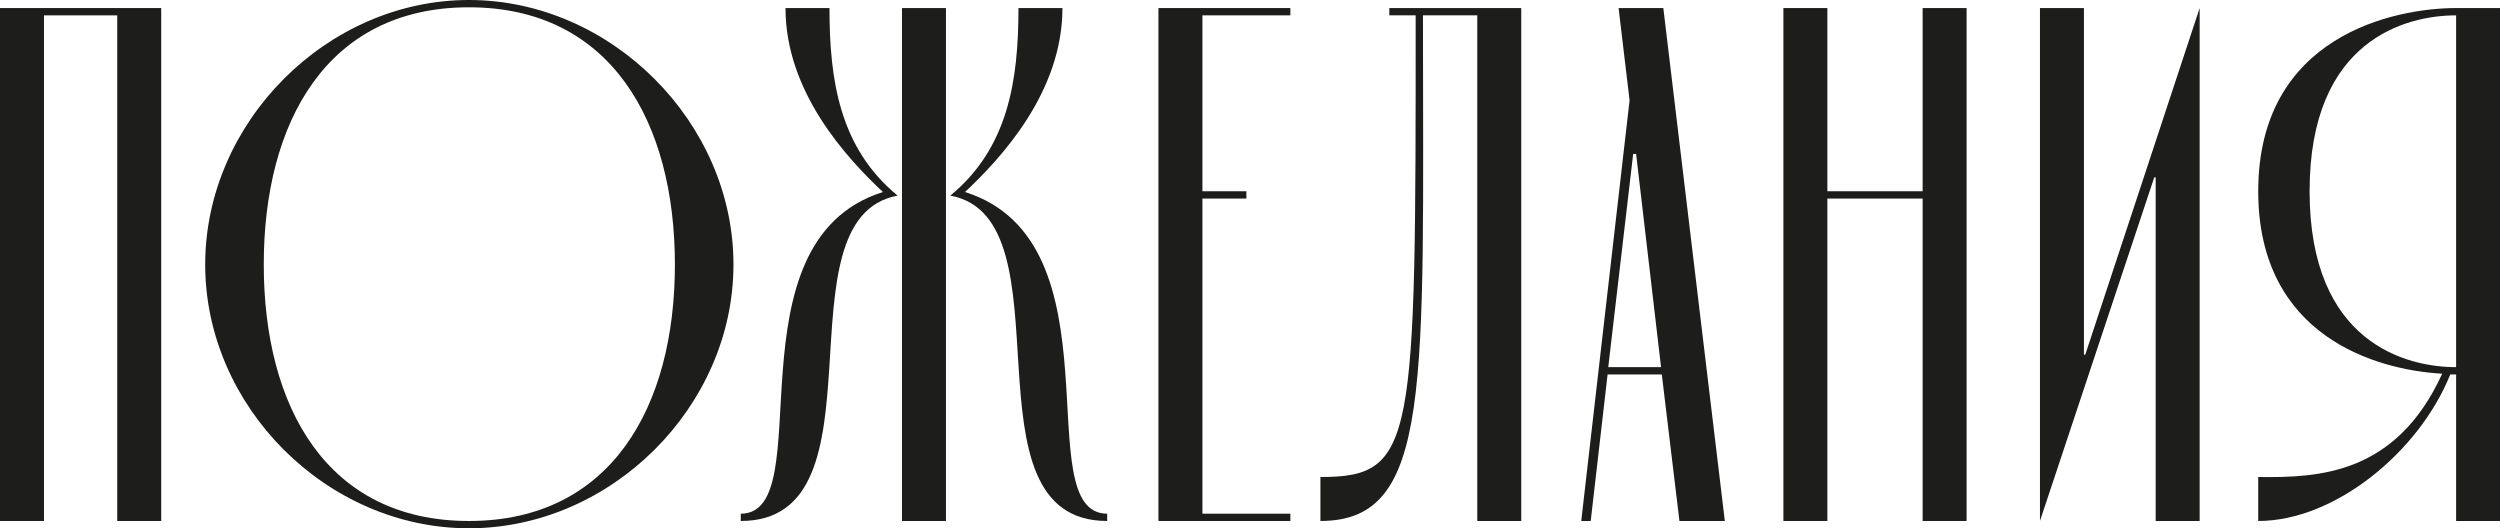 <?xml version="1.0" encoding="UTF-8"?> <svg xmlns="http://www.w3.org/2000/svg" id="_Слой_1" data-name="Слой 1" viewBox="0 0 263.78 55.75"><defs><style> .cls-1 { fill: #1d1d1b; } </style></defs><path class="cls-1" d="M17.01,.85V54.97h-4.64V1.62H4.64V54.97H0V.85H17.01Z"></path><path class="cls-1" d="M49.48,0c15,0,27.91,12.91,27.91,27.91s-12.91,27.83-27.91,27.83-27.83-12.83-27.83-27.83S34.48,0,49.48,0Zm0,54.97c15,0,21.73-12.06,21.73-27.06S64.48,.77,49.48,.77,27.83,12.91,27.83,27.91s6.65,27.06,21.65,27.06Z"></path><path class="cls-1" d="M78.16,54.97v-.77c8.5,0-1.7-28.68,15-33.94-3.79-3.56-10.28-10.52-10.28-19.41h4.64c0,7.65,1.08,14.77,7.19,19.79-12.99,2.4-.7,34.33-16.55,34.33Zm21.65,0h-4.64V.85h4.64V54.97ZM107.46,.85h4.64c0,8.89-6.49,15.85-10.28,19.41,16.7,5.26,6.49,33.94,15,33.94v.77c-15.85,0-3.56-31.93-16.55-34.33,6.11-5.03,7.19-12.14,7.19-19.79Z"></path><path class="cls-1" d="M126.87,54.2h9.28v.77h-13.92V.85h13.92v.77h-9.28V20.18h4.64v.77h-4.64V54.2Z"></path><path class="cls-1" d="M155.86,1.62h-5.72c0,39.2,1.01,53.35-10.82,53.35v-4.64c10.05,0,10.05-3.56,10.05-48.71h-2.78V.85h13.92V54.97h-4.64V1.62Z"></path><path class="cls-1" d="M175.34,39.51h-5.72l-1.78,15.46h-1l5.1-44.38-1.16-9.74h4.72l6.49,54.12h-4.79l-1.86-15.46Zm-.08-.77l-2.63-22.5h-.31l-2.63,22.5h5.57Z"></path><path class="cls-1" d="M202.86,20.18V.85h4.64V54.97h-4.64V20.95h-10.05V54.97h-4.64V.85h4.64V20.18h10.05Z"></path><path class="cls-1" d="M219.87,37.42h.15L232.09,.85V54.97h-4.64V18.71h-.15l-12.06,36.26V.85h4.64V37.42Z"></path><path class="cls-1" d="M238.27,54.97v-4.64c6.34,.08,14.54-.23,19.41-10.9-6.96-.39-19.41-3.94-19.41-19.25,0-16.47,14.46-19.33,20.88-19.33h4.64V54.97h-4.64v-15.46h-.62c-3.25,8.12-12.14,15.46-20.26,15.46ZM259.15,1.62c-5.26,0-15.46,2.55-15.46,18.56s10.21,18.56,15.46,18.56V1.62Z"></path></svg> 